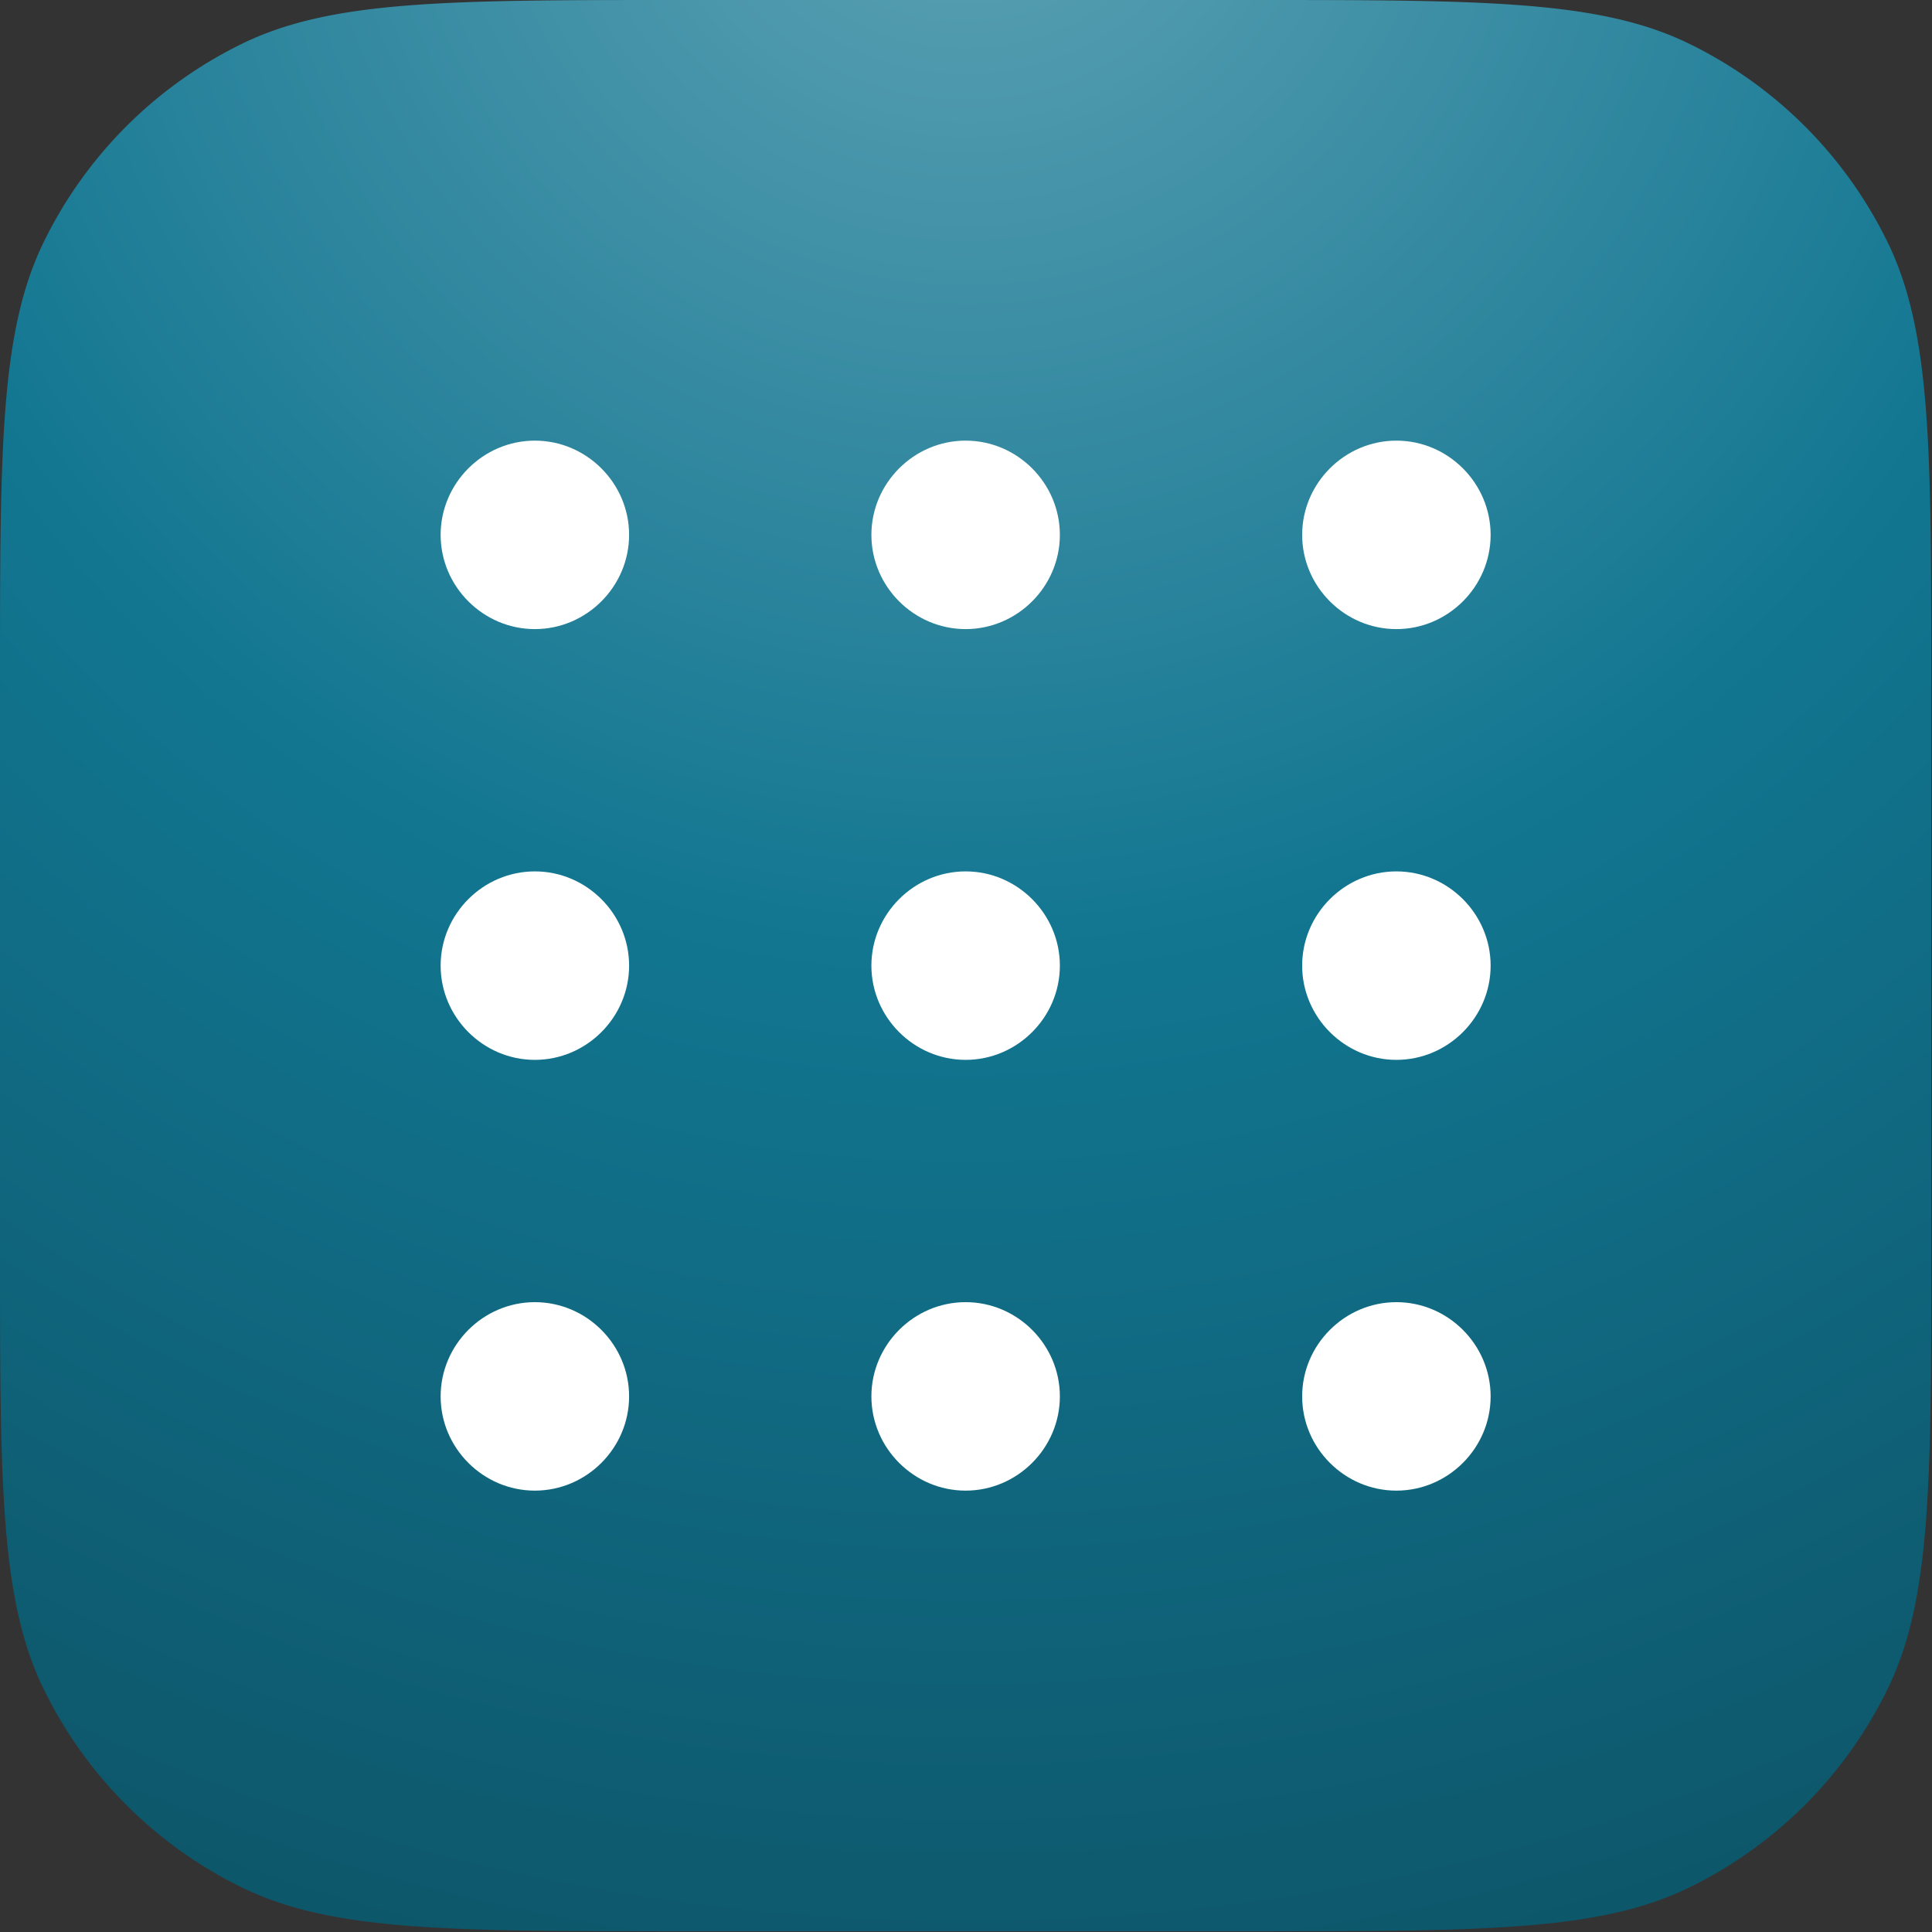 <svg xmlns="http://www.w3.org/2000/svg" viewBox="0 0 161 161">
  <rect x="0" y="0" width="161" height="161" fill="#333333" stroke="none"/>
  <path d="M0 56.781c0-19.45 0-29.175 3.666-36.656A35.94 35.94 0 0 1 20.128 3.666C27.606 0 37.331 0 56.781 0h47.375c19.45 0 29.175 0 36.656 3.666a35.94 35.94 0 0 1 16.46 16.462c3.666 7.478 3.666 17.203 3.666 36.653v47.375c0 19.45 0 29.175-3.666 36.656a35.94 35.94 0 0 1-16.463 16.46c-7.478 3.666-17.203 3.666-36.653 3.666H56.781c-19.45 0-29.175 0-36.656-3.666a35.94 35.94 0 0 1-16.459-16.463C0 133.331 0 123.606 0 104.156z" style="fill:url(#a)"/>
  <path d="M124.219 44.572c0 4.308-3.545 7.853-7.853 7.853s-7.853-3.545-7.853-7.853 3.545-7.853 7.853-7.853 7.853 3.545 7.853 7.853m0 35.897c0 4.308-3.545 7.853-7.853 7.853s-7.853-3.545-7.853-7.853 3.545-7.853 7.853-7.853 7.853 3.545 7.853 7.853m0 35.897c0 4.308-3.545 7.853-7.853 7.853s-7.853-3.545-7.853-7.853 3.545-7.853 7.853-7.853 7.853 3.545 7.853 7.853M88.322 80.469c0 4.308-3.545 7.853-7.853 7.853s-7.853-3.545-7.853-7.853 3.545-7.853 7.853-7.853 7.853 3.545 7.853 7.853m-35.897 0c0 4.308-3.545 7.853-7.853 7.853s-7.853-3.545-7.853-7.853 3.545-7.853 7.853-7.853 7.853 3.545 7.853 7.853m35.897-35.897c0 4.308-3.545 7.853-7.853 7.853s-7.853-3.545-7.853-7.853 3.545-7.853 7.853-7.853 7.853 3.545 7.853 7.853m-35.897 0c0 4.308-3.545 7.853-7.853 7.853s-7.853-3.545-7.853-7.853 3.545-7.853 7.853-7.853 7.853 3.545 7.853 7.853m35.897 71.794c0 4.308-3.545 7.853-7.853 7.853s-7.853-3.545-7.853-7.853 3.545-7.853 7.853-7.853 7.853 3.545 7.853 7.853m-35.897 0c0 4.308-3.545 7.853-7.853 7.853s-7.853-3.545-7.853-7.853 3.545-7.853 7.853-7.853 7.853 3.545 7.853 7.853" style="fill:#fff"/>
  <defs>
    <radialGradient id="a" cx="0" cy="0" r="1" gradientTransform="rotate(90 49.219 31.25)scale(195.312)" gradientUnits="userSpaceOnUse">
      <stop offset="0" style="stop-color:#60a3b5;stop-opacity:1"/>
      <stop offset=".5" style="stop-color:#127691;stop-opacity:1"/>
      <stop offset="1" style="stop-color:#0d5467;stop-opacity:1"/>
    </radialGradient>
  </defs>
</svg>

